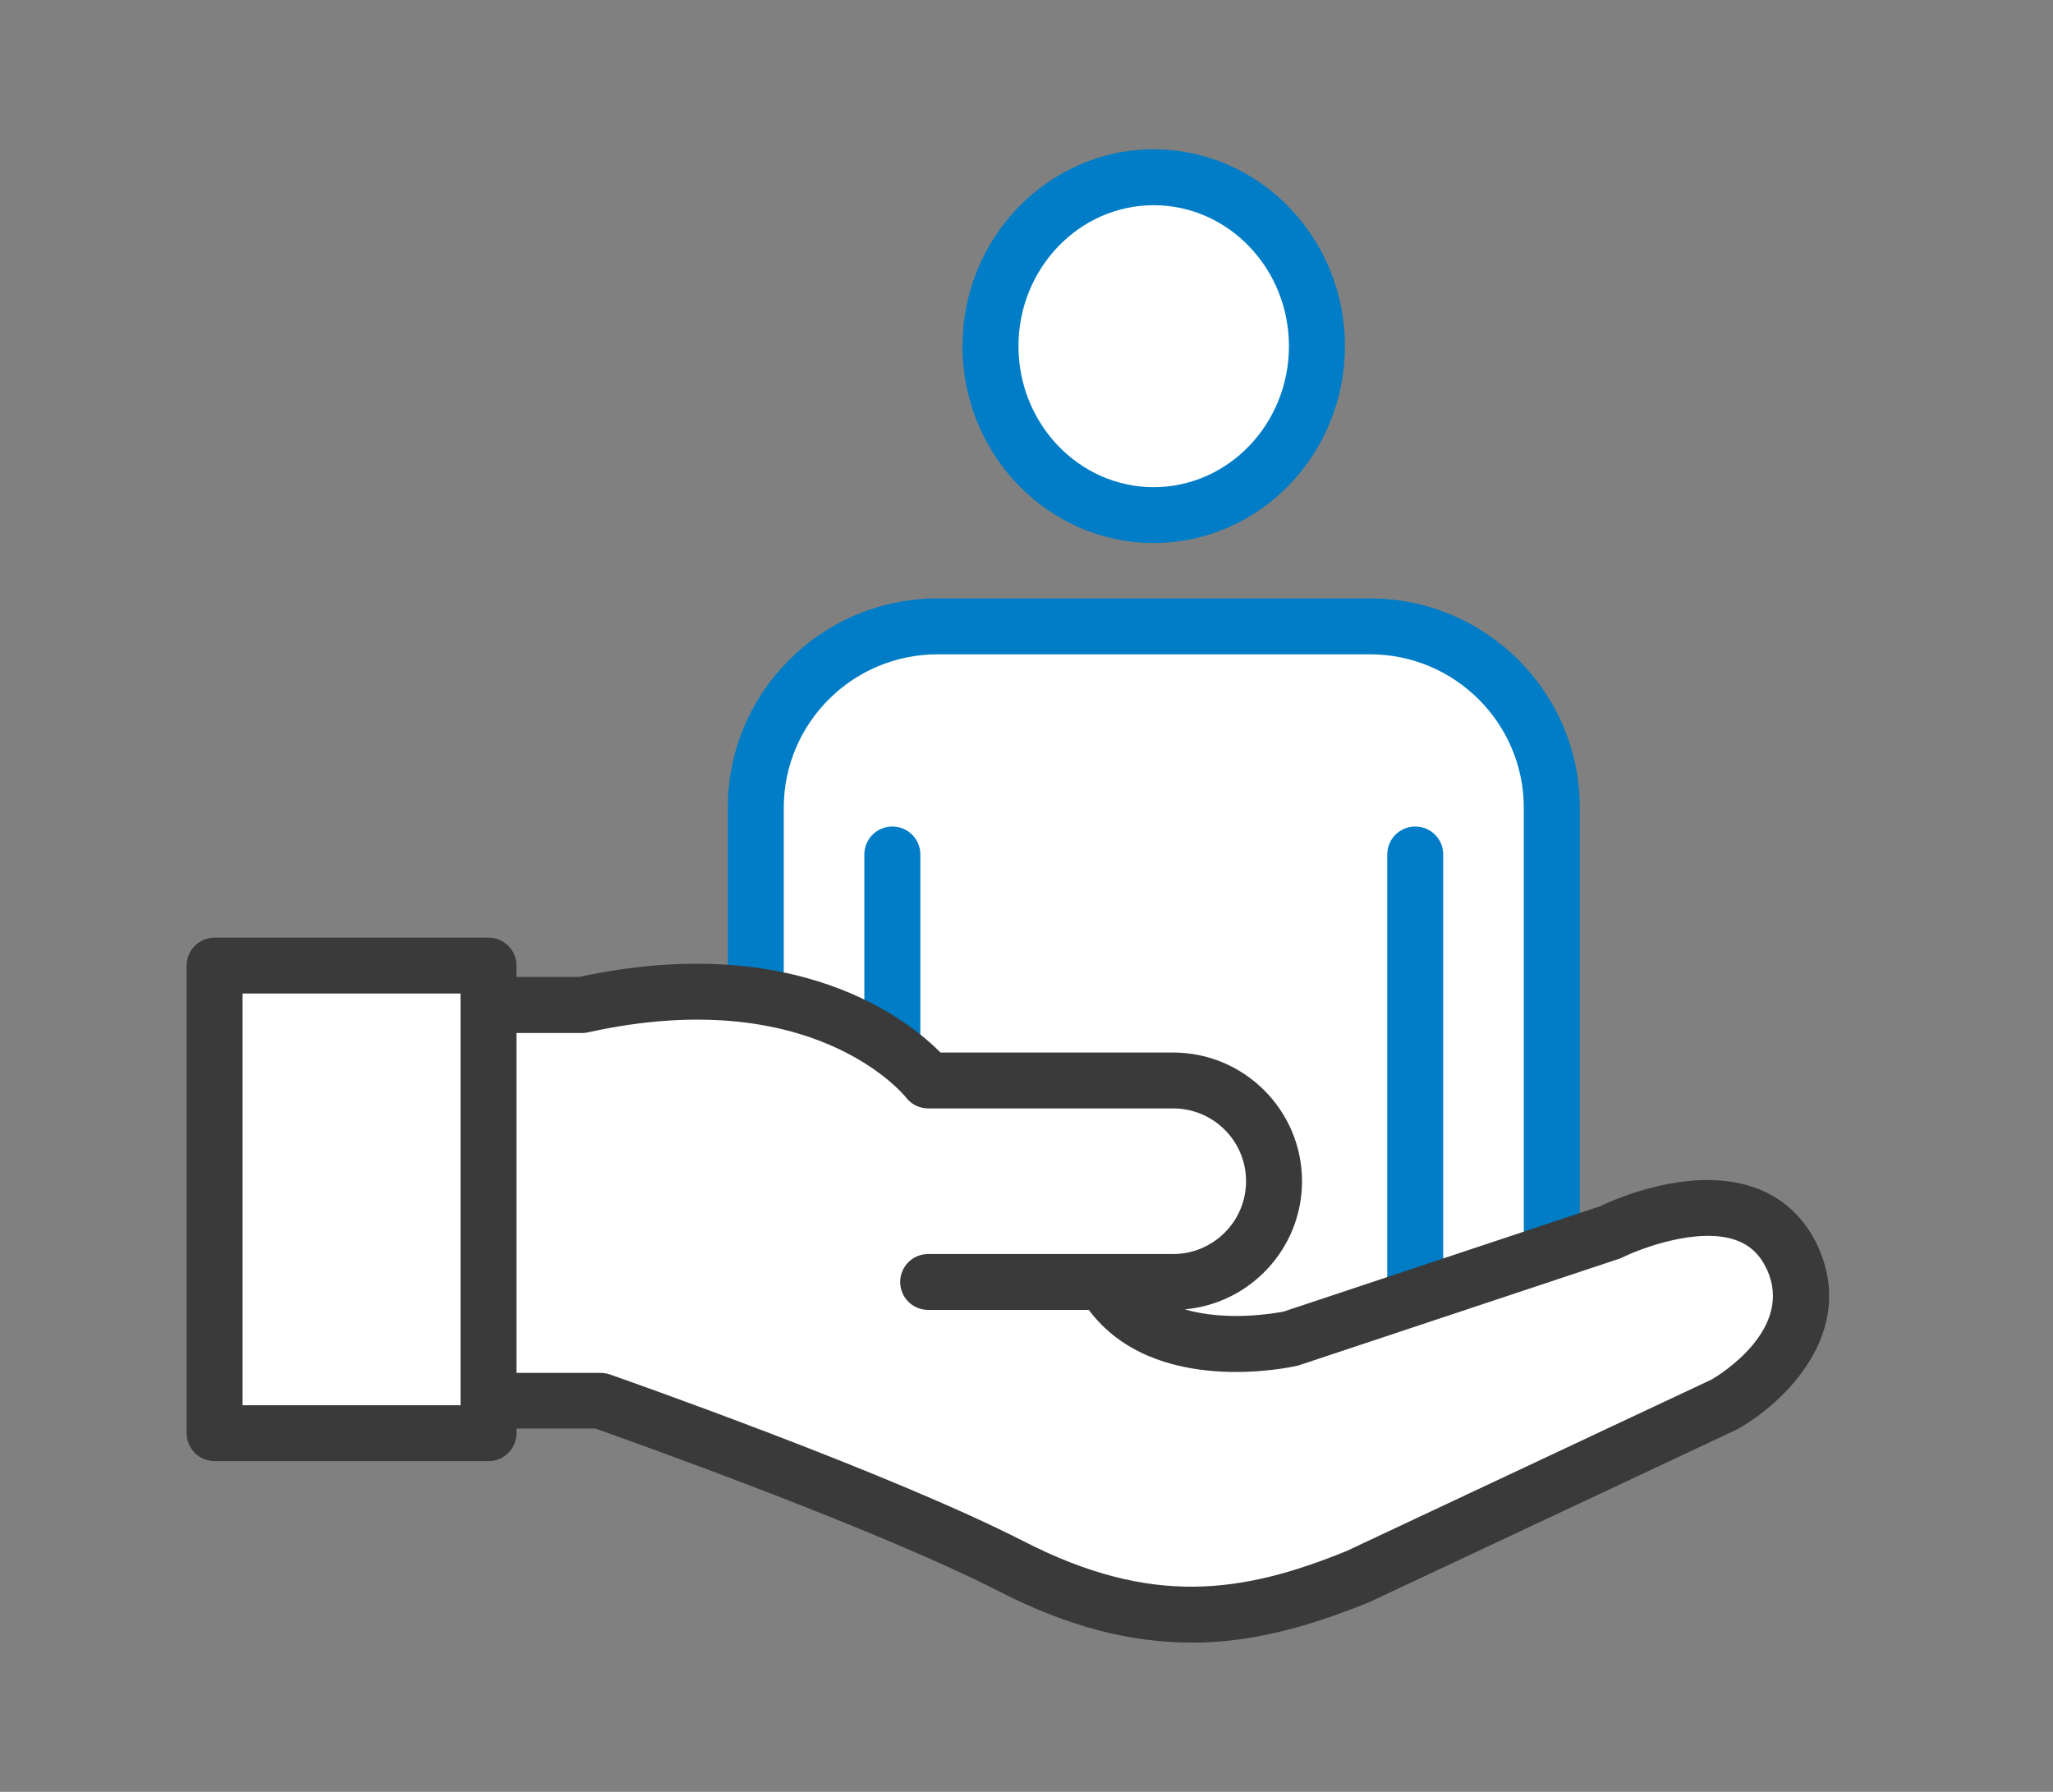 <svg width="55" height="48" viewBox="0 0 55 48" fill="none" xmlns="http://www.w3.org/2000/svg">
<rect x="0" y="0" width="55" height="48" fill="#808080" stroke="none"/>
<mask id="mask0_5009_1833" style="mask-type:alpha" maskUnits="userSpaceOnUse" x="0" y="0" width="55" height="48">
<rect width="55" height="48" fill="#D9D9D9"/>
</mask>
<g mask="url(#mask0_5009_1833)">
<g clip-path="url(#clip0_5009_1833)">
<path d="M20.248 35.679V21.64C20.248 18.956 22.427 16.781 25.116 16.781H36.706C39.394 16.781 41.573 18.956 41.573 21.64V35.679" fill="white"/>
<path d="M41.573 36.425C41.158 36.425 40.823 36.091 40.823 35.677V21.639C40.823 19.374 38.974 17.528 36.705 17.528H25.116C22.841 17.528 20.997 19.374 20.997 21.639V35.677C20.997 36.091 20.663 36.425 20.248 36.425C19.833 36.425 19.498 36.091 19.498 35.677V21.639C19.498 18.546 22.017 16.031 25.116 16.031H36.705C39.804 16.031 42.323 18.546 42.323 21.639V35.677C42.323 36.091 41.988 36.425 41.573 36.425Z" fill="#007DC6"/>
<path d="M35.281 9.275C35.281 11.774 33.322 13.8 30.908 13.8C28.494 13.8 26.535 11.774 26.535 9.275C26.535 6.775 28.494 4.75 30.908 4.75C33.322 4.75 35.281 6.775 35.281 9.275Z" fill="white"/>
<path d="M30.908 14.546C28.084 14.546 25.785 12.182 25.785 9.273C25.785 6.365 28.084 4 30.908 4C33.731 4 36.031 6.365 36.031 9.273C36.031 12.182 33.731 14.546 30.908 14.546ZM30.908 5.497C28.909 5.497 27.285 7.193 27.285 9.273C27.285 11.354 28.909 13.05 30.908 13.05C32.907 13.05 34.531 11.354 34.531 9.273C34.531 7.193 32.907 5.497 30.908 5.497Z" fill="#007DC6"/>
<path d="M23.906 36.428C23.491 36.428 23.156 36.094 23.156 35.68V22.889C23.156 22.475 23.491 22.141 23.906 22.141C24.321 22.141 24.656 22.475 24.656 22.889V35.68C24.656 36.094 24.321 36.428 23.906 36.428Z" fill="#007DC6"/>
<path d="M37.915 36.428C37.5 36.428 37.165 36.094 37.165 35.68V22.889C37.165 22.475 37.5 22.141 37.915 22.141C38.33 22.141 38.664 22.475 38.664 22.889V35.68C38.664 36.094 38.33 36.428 37.915 36.428Z" fill="#007DC6"/>
<path d="M24.861 34.341H31.423C32.918 34.341 34.127 33.133 34.127 31.642C34.127 30.15 32.918 28.943 31.423 28.943H24.861C24.861 28.943 22.158 25.476 15.596 26.917H12.117V37.518H16.075C16.075 37.518 23.507 40.118 27.08 41.949C30.654 43.779 33.258 43.49 36.346 42.238L46.192 37.613C46.192 37.613 49.085 35.992 48.001 33.672C46.826 31.158 43.133 33.004 43.133 33.004L34.572 35.852C34.572 35.852 31.128 36.645 29.684 34.53" fill="white"/>
<path d="M31.898 44C30.323 44 28.659 43.601 26.74 42.618C23.502 40.957 16.919 38.612 15.95 38.268H12.122C11.707 38.268 11.372 37.934 11.372 37.519V26.918C11.372 26.504 11.707 26.17 12.122 26.17H15.515C21.343 24.918 24.336 27.327 25.196 28.195H31.428C33.332 28.195 34.881 29.742 34.881 31.643C34.881 33.439 33.497 34.92 31.738 35.075C32.887 35.409 34.182 35.175 34.387 35.135L42.858 32.316C43.263 32.121 45.302 31.219 46.991 31.807C47.751 32.072 48.335 32.61 48.69 33.364C49.78 35.699 47.776 37.594 46.566 38.273C46.551 38.283 46.536 38.288 46.521 38.298L36.676 42.922C35.071 43.571 33.542 44.005 31.908 44.005L31.898 44ZM12.871 36.776H16.08C16.165 36.776 16.25 36.791 16.33 36.816C16.635 36.921 23.851 39.455 27.43 41.291C30.848 43.042 33.272 42.688 36.071 41.55L45.851 36.956C46.086 36.821 48.075 35.594 47.331 33.997C47.146 33.603 46.881 33.354 46.501 33.219C45.497 32.865 43.977 33.434 43.477 33.678C43.447 33.693 43.413 33.708 43.383 33.718L34.821 36.566C34.821 36.566 34.776 36.581 34.751 36.587C34.592 36.621 30.923 37.44 29.169 35.09H24.866C24.451 35.09 24.116 34.756 24.116 34.342C24.116 33.928 24.451 33.593 24.866 33.593H31.428C32.502 33.593 33.382 32.72 33.382 31.643C33.382 30.565 32.508 29.692 31.428 29.692H24.866C24.636 29.692 24.416 29.587 24.276 29.403C24.176 29.283 21.737 26.335 15.765 27.652C15.71 27.662 15.66 27.672 15.605 27.672H12.876V36.776H12.871Z" fill="#3A3A3A"/>
<path d="M13.087 25.867H5.75V38.394H13.087V25.867Z" fill="white"/>
<path d="M13.086 39.141H5.75C5.335 39.141 5 38.806 5 38.392V25.866C5 25.451 5.335 25.117 5.75 25.117H13.086C13.501 25.117 13.836 25.451 13.836 25.866V38.392C13.836 38.806 13.501 39.141 13.086 39.141ZM6.499 37.644H12.337V26.614H6.499V37.644Z" fill="#3A3A3A"/>
</g>
</g>
<defs>
<clipPath id="clip0_5009_1833">
<rect width="44" height="40" fill="white" transform="translate(5 4)"/>
</clipPath>
</defs>
</svg>
